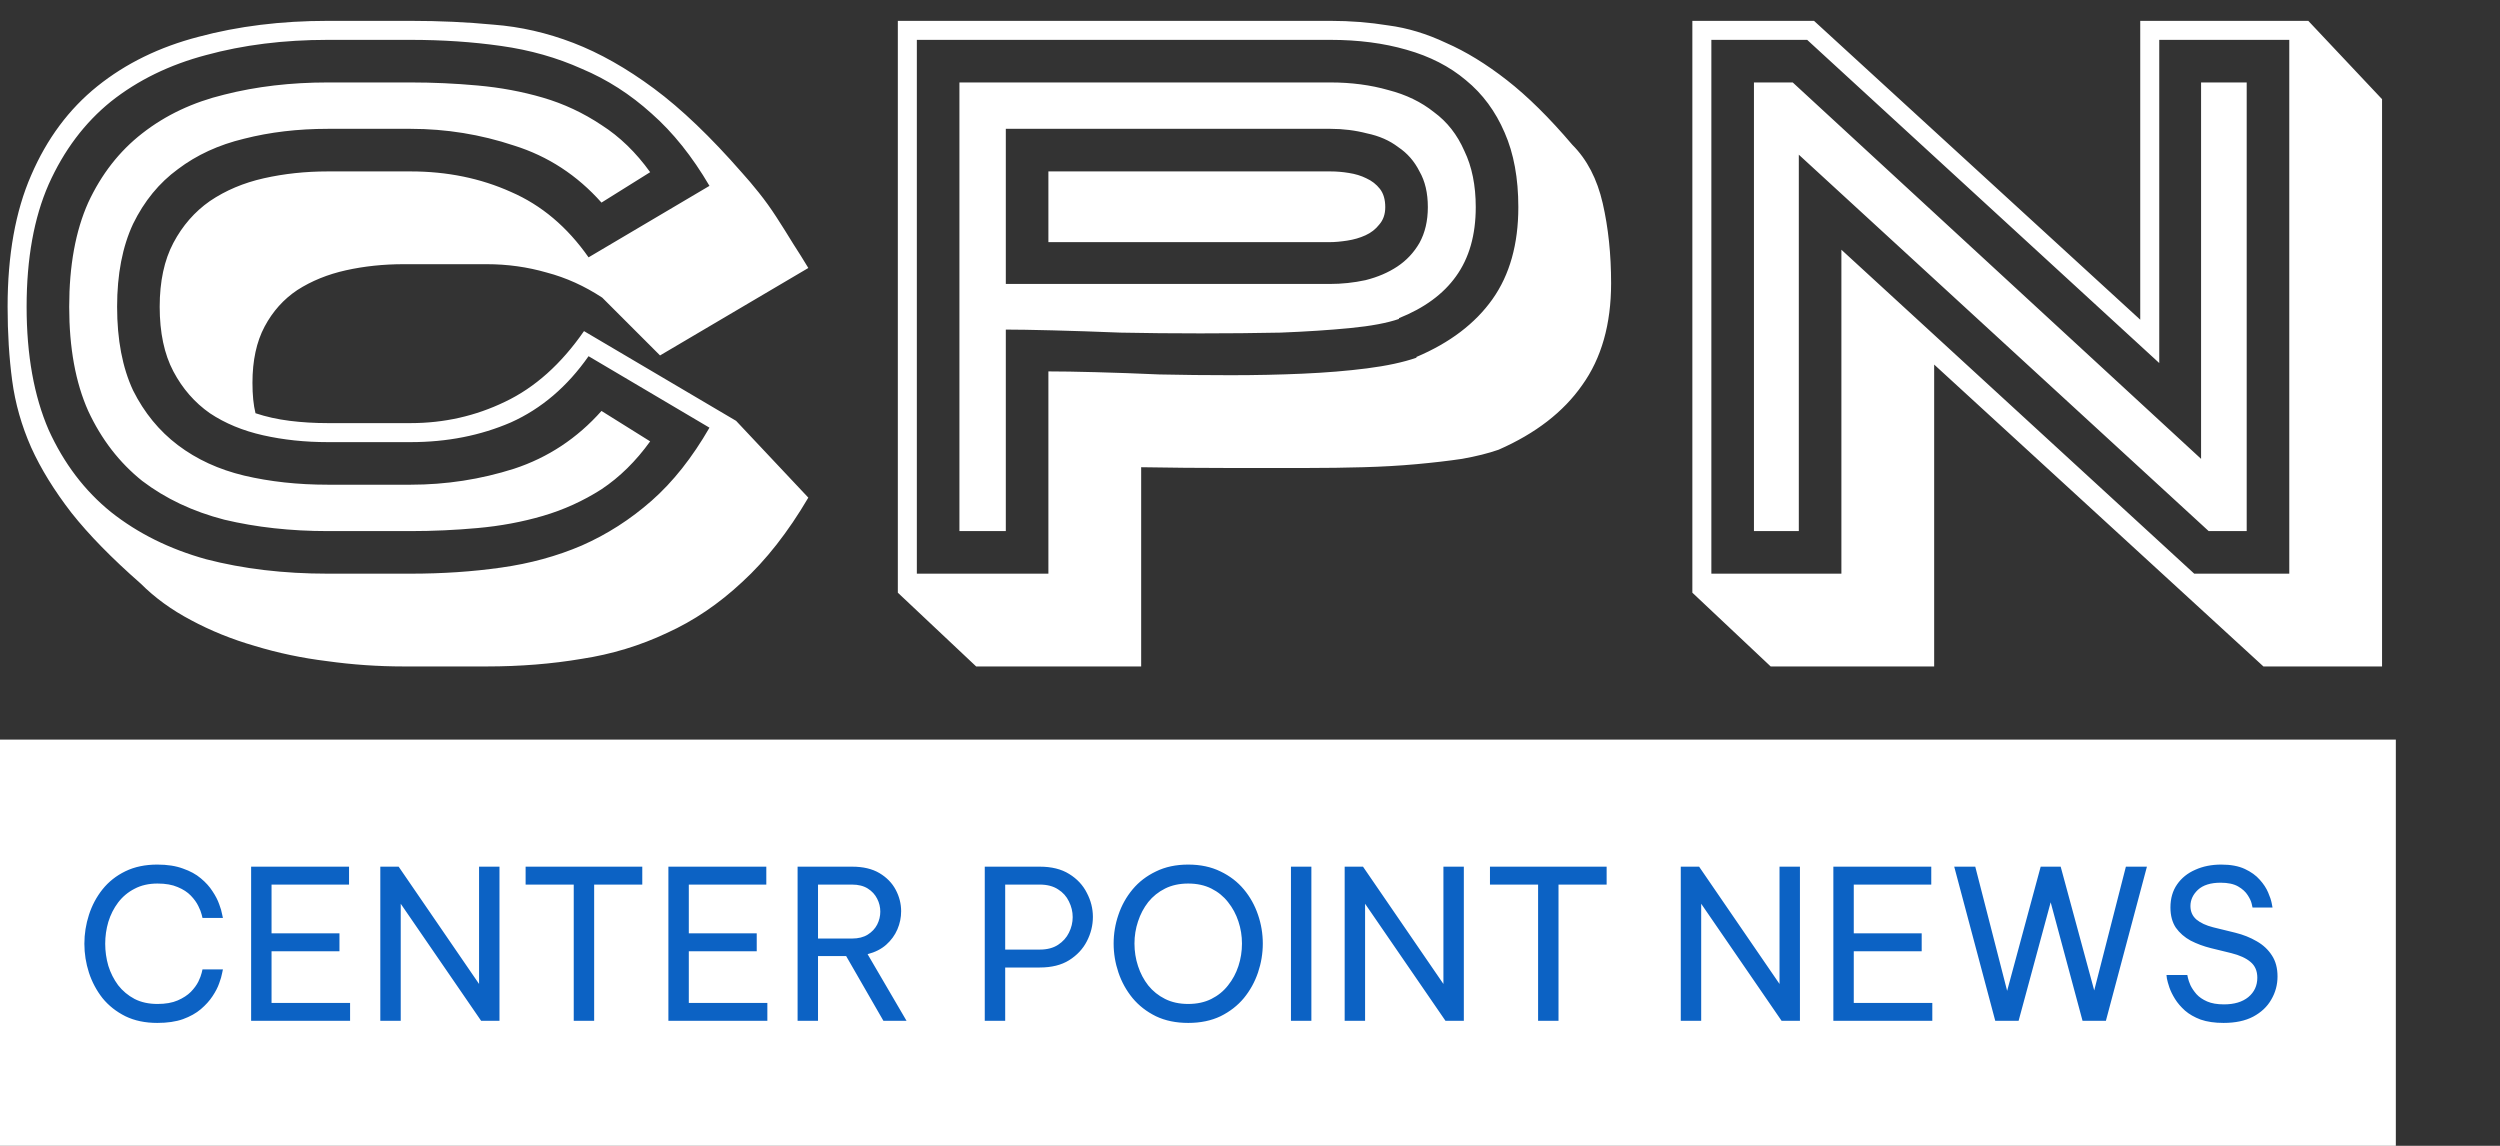<svg width="240" height="110" viewBox="0 0 240 110" fill="none" xmlns="http://www.w3.org/2000/svg">
<rect x="0" y="0" width="240" height="110" fill="#333333" stroke="none"/>
<rect y="71" width="230" height="39" fill="white"/>
<path d="M31.463 12.368C28.592 12.368 25.915 12.684 23.433 13.317C21 13.901 18.883 14.874 17.082 16.237C15.281 17.551 13.846 19.303 12.775 21.493C11.753 23.683 11.242 26.335 11.242 29.45C11.242 32.613 11.753 35.29 12.775 37.48C13.846 39.621 15.281 41.373 17.082 42.736C18.883 44.099 21 45.072 23.433 45.656C25.915 46.24 28.592 46.532 31.463 46.532H39.42C42.827 46.532 46.136 46.021 49.348 44.999C52.609 43.928 55.407 42.079 57.743 39.451L62.415 42.371C61.052 44.269 59.495 45.802 57.743 46.97C55.991 48.089 54.117 48.941 52.122 49.525C50.127 50.109 48.034 50.498 45.844 50.693C43.703 50.888 41.561 50.985 39.42 50.985H31.463C27.91 50.985 24.601 50.62 21.535 49.89C18.518 49.111 15.89 47.87 13.651 46.167C11.461 44.415 9.733 42.176 8.468 39.451C7.251 36.726 6.643 33.392 6.643 29.45C6.643 25.508 7.251 22.174 8.468 19.449C9.733 16.724 11.461 14.509 13.651 12.806C15.89 11.054 18.518 9.813 21.535 9.083C24.601 8.304 27.91 7.915 31.463 7.915H39.42C41.561 7.915 43.703 8.012 45.844 8.207C48.034 8.402 50.127 8.791 52.122 9.375C54.117 9.959 55.991 10.835 57.743 12.003C59.495 13.122 61.052 14.631 62.415 16.529L57.743 19.449C55.407 16.821 52.609 14.996 49.348 13.974C46.136 12.903 42.827 12.368 39.42 12.368H31.463ZM39.42 16.456C42.924 16.456 46.136 17.113 49.056 18.427C51.976 19.692 54.458 21.785 56.502 24.705L68.109 17.843C66.454 15.02 64.605 12.709 62.561 10.908C60.517 9.059 58.278 7.623 55.845 6.601C53.46 5.53 50.881 4.8 48.107 4.411C45.382 4.022 42.486 3.827 39.42 3.827H31.463C27.229 3.827 23.336 4.314 19.783 5.287C16.279 6.212 13.237 7.696 10.658 9.74C8.127 11.784 6.132 14.436 4.672 17.697C3.261 20.909 2.555 24.827 2.555 29.45C2.555 34.073 3.261 38.015 4.672 41.276C6.132 44.488 8.127 47.116 10.658 49.16C13.237 51.204 16.279 52.713 19.783 53.686C23.336 54.611 27.229 55.073 31.463 55.073H39.42C42.486 55.073 45.382 54.878 48.107 54.489C50.881 54.1 53.46 53.394 55.845 52.372C58.278 51.301 60.517 49.866 62.561 48.065C64.605 46.264 66.454 43.928 68.109 41.057L56.502 34.195C54.458 37.115 51.976 39.232 49.056 40.546C46.136 41.811 42.924 42.444 39.42 42.444H31.463C29.273 42.444 27.205 42.225 25.258 41.787C23.311 41.349 21.608 40.643 20.148 39.67C18.688 38.648 17.52 37.31 16.644 35.655C15.768 34 15.33 31.932 15.33 29.45C15.33 27.017 15.768 24.973 16.644 23.318C17.52 21.663 18.688 20.325 20.148 19.303C21.657 18.281 23.384 17.551 25.331 17.113C27.278 16.675 29.322 16.456 31.463 16.456H39.42ZM13.505 56.022C10.731 53.589 8.517 51.326 6.862 49.233C5.207 47.092 3.918 44.999 2.993 42.955C2.068 40.862 1.46 38.721 1.168 36.531C0.876 34.341 0.73 31.981 0.73 29.45C0.73 24.486 1.484 20.276 2.993 16.821C4.502 13.317 6.619 10.47 9.344 8.28C12.069 6.09 15.306 4.508 19.053 3.535C22.849 2.513 26.986 2.002 31.463 2.002H39.42C42.194 2.002 44.846 2.124 47.377 2.367C49.956 2.562 52.511 3.146 55.042 4.119C57.573 5.092 60.152 6.552 62.78 8.499C65.408 10.446 68.231 13.147 71.248 16.602C71.735 17.137 72.27 17.77 72.854 18.5C73.438 19.23 73.998 20.009 74.533 20.836C75.068 21.663 75.604 22.515 76.139 23.391C76.674 24.218 77.161 24.997 77.599 25.727L63.364 34.122L57.816 28.574C56.113 27.455 54.336 26.652 52.487 26.165C50.638 25.63 48.715 25.362 46.72 25.362H38.763C36.816 25.362 34.967 25.557 33.215 25.946C31.463 26.335 29.906 26.968 28.543 27.844C27.229 28.72 26.183 29.888 25.404 31.348C24.625 32.808 24.236 34.609 24.236 36.75C24.236 37.918 24.333 38.891 24.528 39.67C25.55 40.011 26.645 40.254 27.813 40.4C28.981 40.546 30.198 40.619 31.463 40.619H39.42C42.632 40.619 45.649 39.938 48.472 38.575C51.343 37.212 53.874 34.949 56.064 31.786L70.664 40.4L77.599 47.773C75.652 51.082 73.535 53.783 71.248 55.876C69.009 57.969 66.6 59.599 64.021 60.767C61.442 61.984 58.716 62.811 55.845 63.249C52.974 63.736 49.932 63.979 46.72 63.979H38.763C36.281 63.979 33.823 63.809 31.39 63.468C29.005 63.176 26.694 62.689 24.455 62.008C22.265 61.375 20.221 60.548 18.323 59.526C16.474 58.553 14.868 57.385 13.505 56.022ZM127.729 16.456C128.313 16.456 128.897 16.505 129.481 16.602C130.114 16.699 130.673 16.87 131.16 17.113C131.695 17.356 132.133 17.697 132.474 18.135C132.815 18.573 132.985 19.157 132.985 19.887C132.985 20.568 132.79 21.128 132.401 21.566C132.06 22.004 131.622 22.345 131.087 22.588C130.552 22.831 129.968 23.002 129.335 23.099C128.702 23.196 128.143 23.245 127.656 23.245H100.646V16.456H127.729ZM127.656 27.26C128.824 27.26 129.968 27.138 131.087 26.895C132.255 26.603 133.277 26.165 134.153 25.581C135.029 24.997 135.735 24.243 136.27 23.318C136.805 22.345 137.073 21.201 137.073 19.887C137.073 18.524 136.805 17.381 136.27 16.456C135.783 15.483 135.102 14.704 134.226 14.12C133.399 13.487 132.401 13.049 131.233 12.806C130.114 12.514 128.946 12.368 127.729 12.368H96.558V27.26H127.656ZM96.558 50.985H92.105V7.915H127.729C129.724 7.915 131.574 8.158 133.277 8.645C134.98 9.083 136.44 9.789 137.657 10.762C138.922 11.687 139.896 12.928 140.577 14.485C141.307 15.994 141.672 17.794 141.672 19.887C141.672 22.564 141.039 24.778 139.774 26.53C138.557 28.233 136.732 29.572 134.299 30.545V30.618C133.18 31.007 131.622 31.299 129.627 31.494C127.632 31.689 125.393 31.835 122.911 31.932C120.478 31.981 117.923 32.005 115.246 32.005C112.569 32.005 110.014 31.981 107.581 31.932C105.148 31.835 102.958 31.762 101.011 31.713C99.064 31.664 97.58 31.64 96.558 31.64V50.985ZM145.76 19.887C145.76 17.113 145.322 14.728 144.446 12.733C143.57 10.689 142.329 9.01 140.723 7.696C139.166 6.382 137.268 5.409 135.029 4.776C132.839 4.143 130.406 3.827 127.729 3.827H88.017V55.073H100.646V35.655C101.814 35.655 103.323 35.679 105.172 35.728C107.07 35.777 109.114 35.85 111.304 35.947C113.494 35.996 115.781 36.02 118.166 36.02C120.551 36.02 122.838 35.971 125.028 35.874C127.267 35.777 129.335 35.606 131.233 35.363C133.131 35.12 134.713 34.779 135.978 34.341V34.268C139.19 32.905 141.623 31.056 143.278 28.72C144.933 26.384 145.76 23.44 145.76 19.887ZM86.192 56.898V2.002H127.729C129.627 2.002 131.476 2.148 133.277 2.44C135.126 2.683 136.976 3.243 138.825 4.119C140.723 4.946 142.67 6.139 144.665 7.696C146.66 9.253 148.753 11.322 150.943 13.901C152.354 15.312 153.328 17.186 153.863 19.522C154.398 21.858 154.666 24.413 154.666 27.187C154.666 31.129 153.741 34.39 151.892 36.969C150.091 39.548 147.415 41.617 143.862 43.174C142.889 43.515 141.721 43.807 140.358 44.05C139.044 44.245 137.584 44.415 135.978 44.561C134.372 44.707 132.669 44.804 130.868 44.853C129.116 44.902 127.34 44.926 125.539 44.926C122.911 44.926 120.307 44.926 117.728 44.926C115.149 44.926 112.423 44.902 109.552 44.853V63.979H93.711L86.192 56.898ZM212.033 50.985L172.686 14.85V50.985H168.379V7.915H172.102L211.303 44.05V7.915H215.683V50.985H212.033ZM219.771 55.073V3.827H207.288V34.852L173.489 3.827H164.291V55.073H176.774V23.975L210.646 55.073H219.771ZM162.466 56.898V2.002H174.146L205.463 30.691V2.002H221.596L228.677 9.521V63.979H217.289L185.68 34.998V63.979H169.985L162.466 56.898Z" fill="white"/>
<path d="M15.1 98.2C13.94 98.2 12.92 97.987 12.04 97.56C11.16 97.12 10.427 96.54 9.84 95.82C9.267 95.087 8.833 94.273 8.54 93.38C8.247 92.473 8.1 91.547 8.1 90.6C8.1 89.653 8.247 88.727 8.54 87.82C8.833 86.913 9.267 86.1 9.84 85.38C10.427 84.647 11.16 84.067 12.04 83.64C12.92 83.213 13.94 83 15.1 83C16.06 83 16.88 83.127 17.56 83.38C18.253 83.62 18.827 83.933 19.28 84.32C19.747 84.707 20.12 85.12 20.4 85.56C20.693 86 20.907 86.413 21.04 86.8C21.187 87.187 21.28 87.507 21.32 87.76C21.373 88 21.4 88.12 21.4 88.12H19.44C19.44 88.12 19.413 88.013 19.36 87.8C19.307 87.573 19.2 87.3 19.04 86.98C18.88 86.647 18.64 86.313 18.32 85.98C18 85.647 17.58 85.373 17.06 85.16C16.54 84.933 15.893 84.82 15.12 84.82C14.28 84.82 13.547 84.987 12.92 85.32C12.293 85.64 11.767 86.08 11.34 86.64C10.927 87.187 10.613 87.807 10.4 88.5C10.2 89.18 10.1 89.88 10.1 90.6C10.1 91.32 10.2 92.027 10.4 92.72C10.613 93.4 10.927 94.02 11.34 94.58C11.767 95.127 12.293 95.567 12.92 95.9C13.547 96.22 14.28 96.38 15.12 96.38C15.893 96.38 16.54 96.267 17.06 96.04C17.58 95.813 18 95.54 18.32 95.22C18.64 94.887 18.88 94.56 19.04 94.24C19.2 93.907 19.307 93.627 19.36 93.4C19.413 93.173 19.44 93.06 19.44 93.06H21.4C21.4 93.06 21.373 93.187 21.32 93.44C21.28 93.68 21.187 94 21.04 94.4C20.907 94.787 20.693 95.2 20.4 95.64C20.12 96.067 19.747 96.48 19.28 96.88C18.827 97.267 18.253 97.587 17.56 97.84C16.88 98.08 16.06 98.2 15.1 98.2ZM24.108 98V83.2H33.508V84.92H26.068V89.6H32.588V91.32H26.068V96.28H33.608V98H24.108ZM36.51 98V83.2H38.27L45.99 94.46V83.2H47.95V98H46.19L38.47 86.76V98H36.51ZM55.079 98V84.92H50.459V83.2H61.659V84.92H57.039V98H55.079ZM64.166 98V83.2H73.566V84.92H66.126V89.6H72.646V91.32H66.126V96.28H73.666V98H64.166ZM76.569 98V83.2H81.809C82.862 83.2 83.735 83.407 84.429 83.82C85.122 84.233 85.642 84.767 85.989 85.42C86.335 86.073 86.509 86.76 86.509 87.48C86.509 88.08 86.389 88.66 86.149 89.22C85.909 89.78 85.549 90.273 85.069 90.7C84.602 91.113 84.009 91.413 83.289 91.6L87.029 98H84.809L81.229 91.78H78.529V98H76.569ZM81.789 84.92H78.529V90.1H81.789C82.402 90.1 82.909 89.973 83.309 89.72C83.709 89.467 84.009 89.147 84.209 88.76C84.409 88.36 84.509 87.947 84.509 87.52C84.509 87.08 84.409 86.667 84.209 86.28C84.009 85.88 83.709 85.553 83.309 85.3C82.909 85.047 82.402 84.92 81.789 84.92ZM94.537 98V83.2H99.817C100.951 83.2 101.891 83.433 102.638 83.9C103.398 84.367 103.964 84.973 104.338 85.72C104.724 86.453 104.918 87.22 104.918 88.02C104.918 88.833 104.724 89.613 104.338 90.36C103.964 91.093 103.398 91.7 102.638 92.18C101.891 92.647 100.951 92.88 99.817 92.88H96.498V98H94.537ZM99.817 84.92H96.498V91.16H99.817C100.524 91.16 101.111 91.007 101.578 90.7C102.044 90.393 102.391 90.007 102.618 89.54C102.858 89.06 102.978 88.56 102.978 88.04C102.978 87.52 102.858 87.02 102.618 86.54C102.391 86.06 102.044 85.673 101.578 85.38C101.111 85.073 100.524 84.92 99.817 84.92ZM114.069 98.2C112.895 98.2 111.862 97.987 110.969 97.56C110.075 97.12 109.329 96.54 108.729 95.82C108.129 95.087 107.675 94.267 107.369 93.36C107.062 92.453 106.909 91.527 106.909 90.58C106.909 89.633 107.062 88.713 107.369 87.82C107.675 86.913 108.129 86.1 108.729 85.38C109.329 84.66 110.075 84.087 110.969 83.66C111.862 83.22 112.895 83 114.069 83C115.242 83 116.275 83.22 117.169 83.66C118.062 84.087 118.809 84.66 119.409 85.38C120.009 86.1 120.462 86.913 120.769 87.82C121.075 88.713 121.229 89.633 121.229 90.58C121.229 91.527 121.075 92.453 120.769 93.36C120.462 94.267 120.009 95.087 119.409 95.82C118.809 96.54 118.062 97.12 117.169 97.56C116.275 97.987 115.242 98.2 114.069 98.2ZM114.069 96.38C114.909 96.38 115.649 96.22 116.289 95.9C116.929 95.58 117.462 95.147 117.889 94.6C118.329 94.053 118.662 93.433 118.889 92.74C119.115 92.047 119.229 91.327 119.229 90.58C119.229 89.847 119.115 89.14 118.889 88.46C118.662 87.767 118.329 87.147 117.889 86.6C117.462 86.053 116.929 85.62 116.289 85.3C115.649 84.98 114.909 84.82 114.069 84.82C113.229 84.82 112.489 84.98 111.849 85.3C111.209 85.62 110.669 86.053 110.229 86.6C109.802 87.147 109.475 87.767 109.249 88.46C109.022 89.14 108.909 89.847 108.909 90.58C108.909 91.327 109.022 92.047 109.249 92.74C109.475 93.433 109.802 94.053 110.229 94.6C110.669 95.147 111.209 95.58 111.849 95.9C112.489 96.22 113.229 96.38 114.069 96.38ZM123.932 98V83.2H125.892V98H123.932ZM129.088 98V83.2H130.848L138.568 94.46V83.2H140.528V98H138.768L131.048 86.76V98H129.088ZM147.657 98V84.92H143.037V83.2H154.237V84.92H149.617V98H147.657ZM161.354 98V83.2H163.114L170.834 94.46V83.2H172.794V98H171.034L163.314 86.76V98H161.354ZM176.002 98V83.2H185.402V84.92H177.962V89.6H184.482V91.32H177.962V96.28H185.502V98H176.002ZM191.545 98L187.605 83.2H189.625L192.685 95.12L195.905 83.2H197.825L201.045 95.08L204.085 83.2H206.105L202.165 98H199.925L196.865 86.62L193.785 98H191.545ZM213.462 98.2C212.609 98.2 211.876 98.093 211.262 97.88C210.662 97.653 210.162 97.367 209.762 97.02C209.362 96.66 209.042 96.287 208.802 95.9C208.562 95.513 208.382 95.147 208.262 94.8C208.142 94.44 208.062 94.153 208.022 93.94C207.996 93.713 207.982 93.6 207.982 93.6H209.982C209.982 93.6 210.002 93.693 210.042 93.88C210.082 94.067 210.162 94.3 210.282 94.58C210.416 94.86 210.609 95.147 210.862 95.44C211.116 95.72 211.456 95.953 211.882 96.14C212.309 96.327 212.849 96.42 213.502 96.42C214.489 96.42 215.269 96.187 215.842 95.72C216.416 95.24 216.702 94.62 216.702 93.86C216.702 93.207 216.482 92.7 216.042 92.34C215.616 91.98 215.002 91.7 214.202 91.5L212.242 91.02C211.549 90.847 210.902 90.607 210.302 90.3C209.716 89.98 209.242 89.567 208.882 89.06C208.536 88.54 208.362 87.893 208.362 87.12C208.362 86.253 208.576 85.513 209.002 84.9C209.429 84.287 210.009 83.82 210.742 83.5C211.476 83.167 212.309 83 213.242 83C214.149 83 214.902 83.14 215.502 83.42C216.102 83.7 216.582 84.047 216.942 84.46C217.302 84.86 217.569 85.267 217.742 85.68C217.916 86.08 218.029 86.42 218.082 86.7C218.136 86.98 218.162 87.12 218.162 87.12H216.242C216.242 87.12 216.216 87 216.162 86.76C216.109 86.52 215.982 86.247 215.782 85.94C215.582 85.62 215.276 85.34 214.862 85.1C214.449 84.86 213.889 84.74 213.182 84.74C212.222 84.74 211.496 84.967 211.002 85.42C210.522 85.873 210.282 86.393 210.282 86.98C210.282 87.513 210.476 87.947 210.862 88.28C211.249 88.6 211.782 88.847 212.462 89.02L214.582 89.54C215.342 89.727 216.029 90 216.642 90.36C217.256 90.707 217.742 91.16 218.102 91.72C218.462 92.267 218.642 92.94 218.642 93.74C218.642 94.54 218.442 95.28 218.042 95.96C217.656 96.64 217.076 97.187 216.302 97.6C215.542 98 214.596 98.2 213.462 98.2Z" fill="#0C62C4"/>
</svg>
